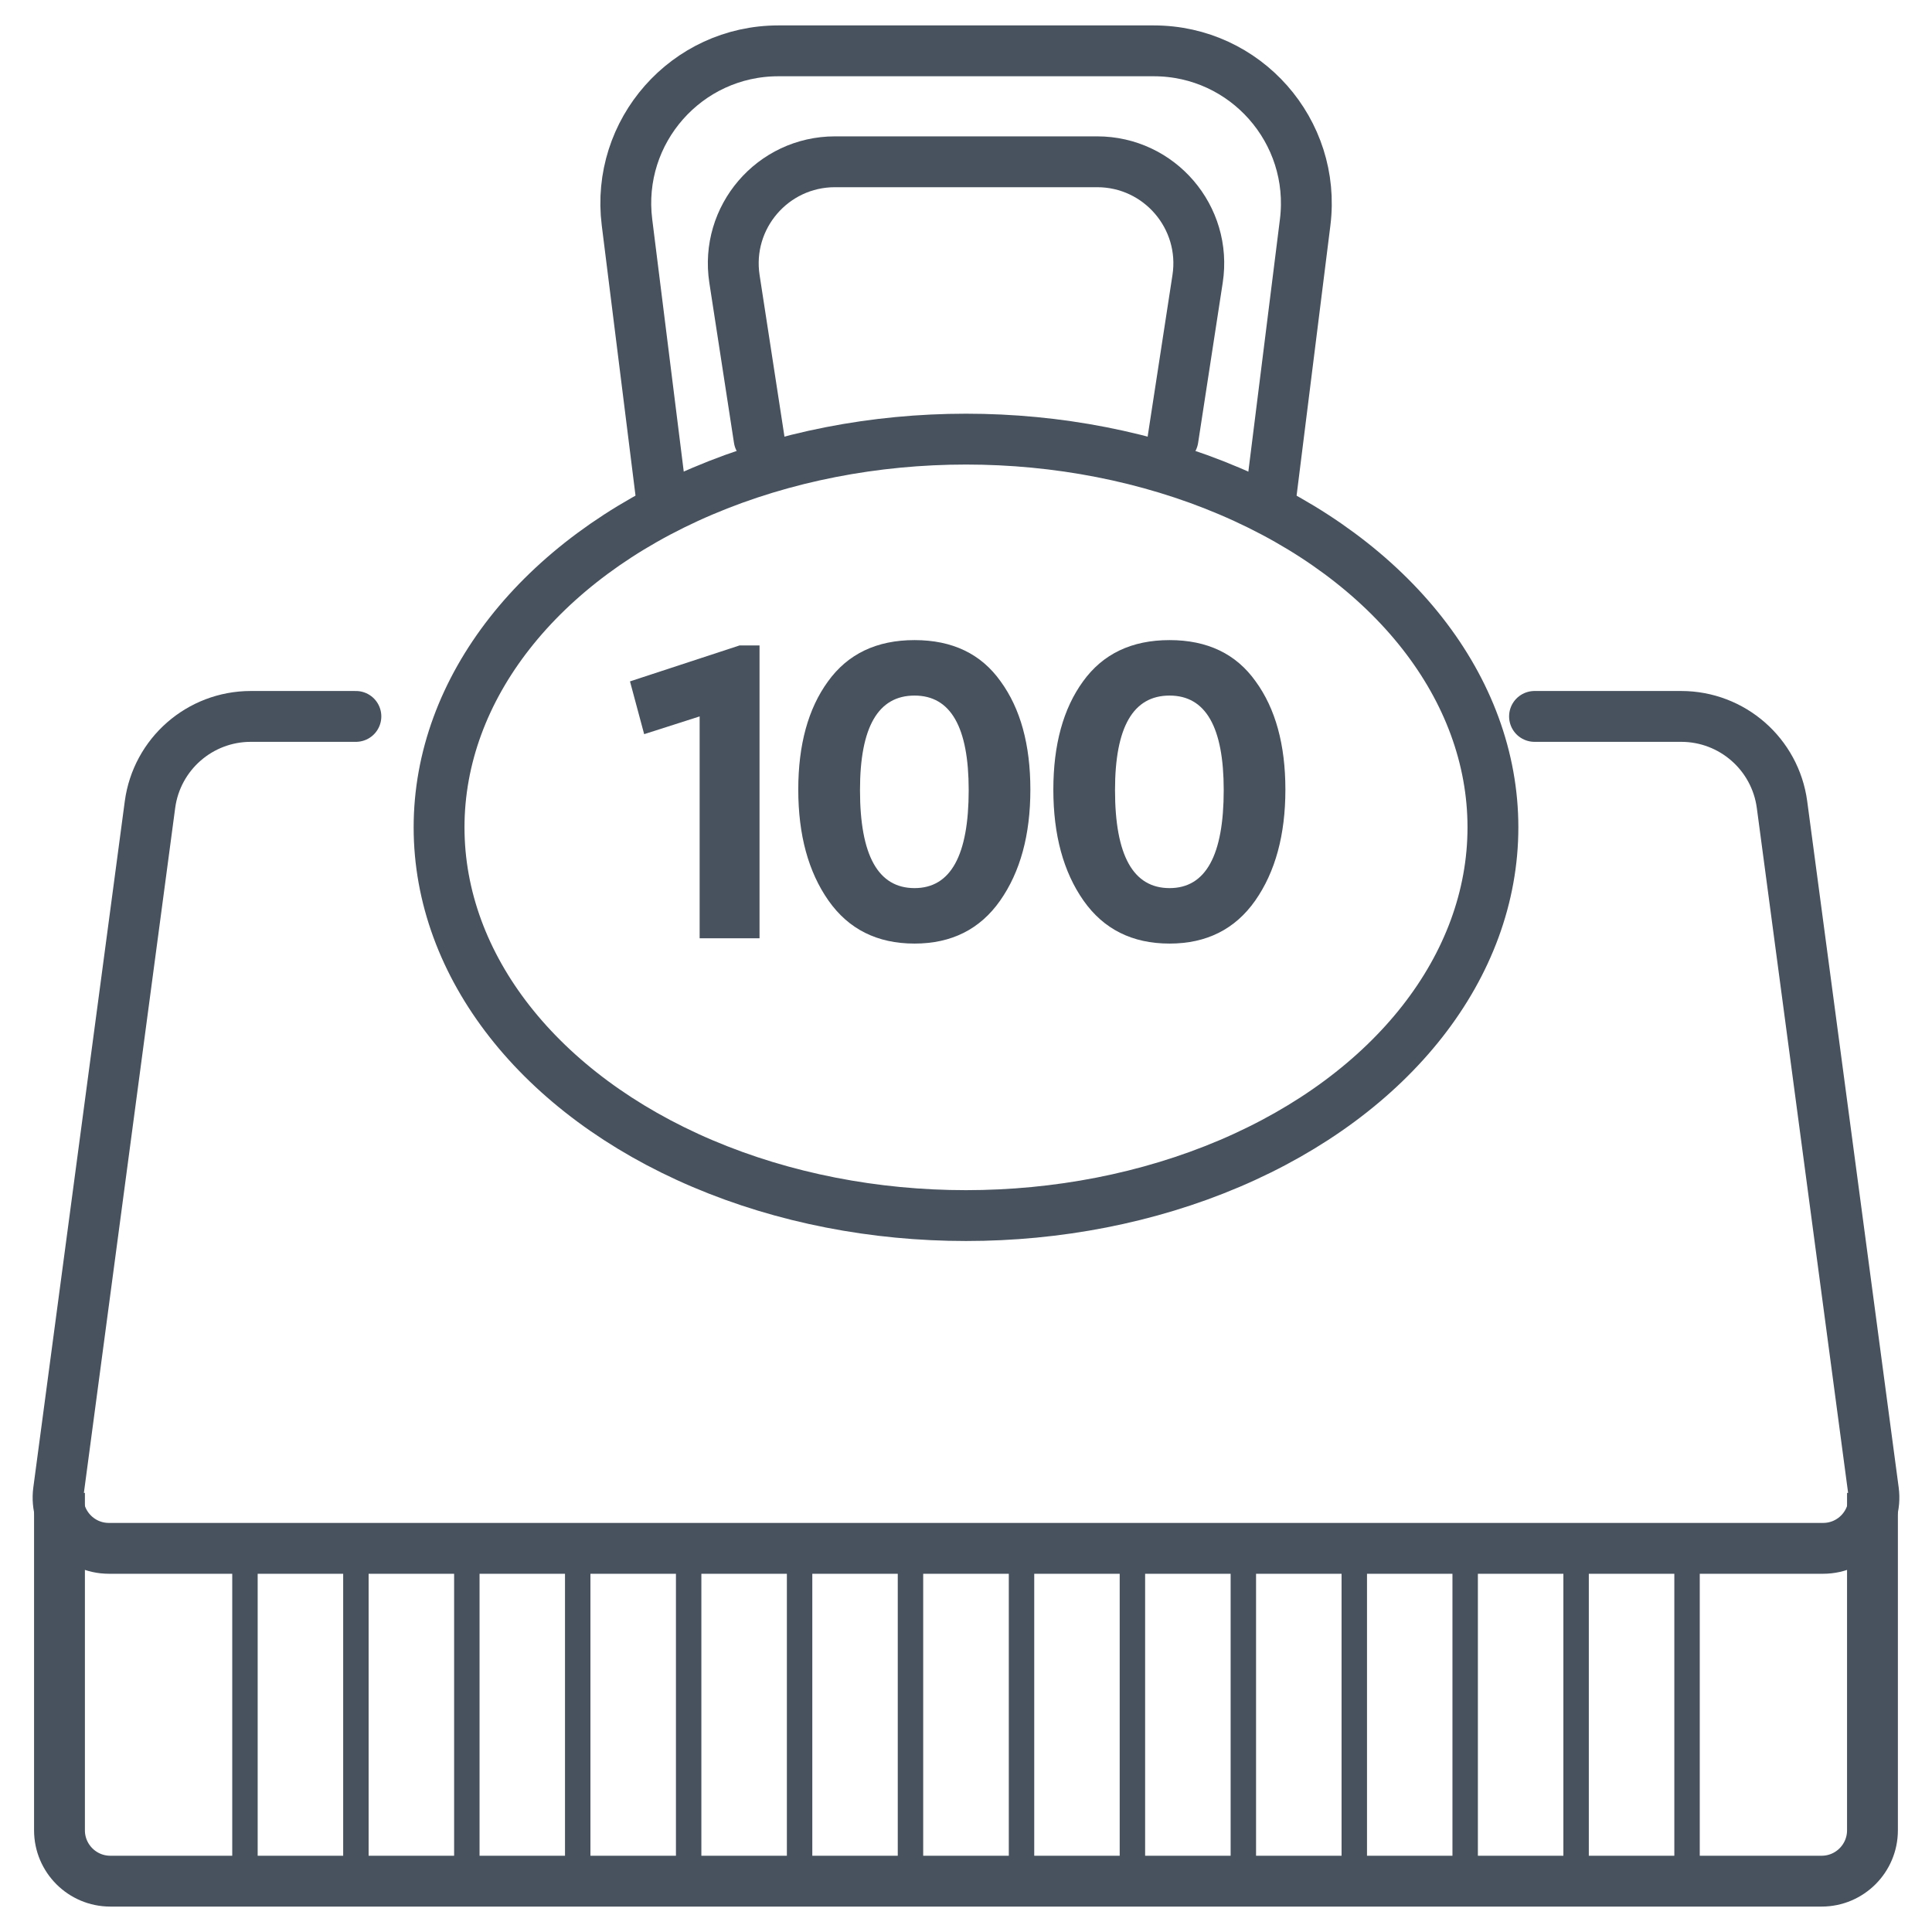 <svg width="38" height="38" viewBox="0 0 38 38" fill="none" xmlns="http://www.w3.org/2000/svg">
<path d="M4.818 30.454V37" stroke="#47525E" stroke-width="0.5"/>
<path d="M7 30.454V37" stroke="#47525E" stroke-width="0.5"/>
<path d="M9.182 30.454V37" stroke="#47525E" stroke-width="0.5"/>
<path d="M11.363 30.454V37" stroke="#47525E" stroke-width="0.5"/>
<path d="M13.545 30.454V37" stroke="#47525E" stroke-width="0.5"/>
<path d="M15.727 30.454V37" stroke="#47525E" stroke-width="0.5"/>
<path d="M17.908 30.454V37" stroke="#47525E" stroke-width="0.5"/>
<path d="M20.092 30.454V37" stroke="#47525E" stroke-width="0.5"/>
<path d="M22.273 30.454V37" stroke="#47525E" stroke-width="0.5"/>
<path d="M24.455 30.454V37" stroke="#47525E" stroke-width="0.5"/>
<path d="M26.637 30.454V37" stroke="#47525E" stroke-width="0.5"/>
<path d="M28.818 30.454V37" stroke="#47525E" stroke-width="0.5"/>
<path d="M31 30.454V37" stroke="#47525E" stroke-width="0.5"/>
<path d="M33.182 30.454V37" stroke="#47525E" stroke-width="0.5"/>
<path d="M7 14.091H4.933C3.93 14.091 3.083 14.833 2.95 15.826L1.151 29.322C1.071 29.922 1.537 30.454 2.142 30.454H35.858C36.463 30.454 36.929 29.922 36.849 29.322L35.05 15.826C34.917 14.833 34.07 14.091 33.067 14.091H30.182" stroke="#47525E" stroke-linecap="round" stroke-linejoin="round"/>
<path d="M1.17 29.363V36C1.17 36.552 1.618 37 2.17 37H35.829C36.381 37 36.829 36.552 36.829 36V29.363" stroke="#47525E"/>
<ellipse cx="19" cy="16.273" rx="10.364" ry="7.636" stroke="#47525E"/>
<path d="M13.001 9.727L12.332 4.372C12.108 2.582 13.504 1 15.309 1H22.694C24.498 1 25.894 2.582 25.671 4.372L25.001 9.727" stroke="#47525E" stroke-linecap="round" stroke-linejoin="round"/>
<path d="M14.931 8.636L14.446 5.486C14.26 4.274 15.197 3.182 16.423 3.182H21.579C22.805 3.182 23.742 4.274 23.555 5.486L23.071 8.636" stroke="#47525E" stroke-linecap="round" stroke-linejoin="round"/>
<path d="M14.546 12.695H14.939V18.455H13.761V14.091L12.67 14.44L12.391 13.402L14.546 12.695Z" fill="#47525E"/>
<path d="M15.701 15.531C15.701 14.647 15.896 13.937 16.286 13.402C16.676 12.861 17.243 12.59 17.988 12.59C18.733 12.59 19.297 12.861 19.681 13.402C20.071 13.937 20.266 14.647 20.266 15.531C20.266 16.421 20.068 17.148 19.672 17.713C19.277 18.277 18.715 18.559 17.988 18.559C17.255 18.559 16.691 18.277 16.295 17.713C15.899 17.148 15.701 16.421 15.701 15.531ZM19.053 15.54C19.053 14.3 18.698 13.681 17.988 13.681C17.272 13.681 16.915 14.3 16.915 15.54C16.915 16.826 17.272 17.468 17.988 17.468C18.698 17.468 19.053 16.826 19.053 15.54Z" fill="#47525E"/>
<path d="M20.718 15.531C20.718 14.647 20.913 13.937 21.302 13.402C21.692 12.861 22.259 12.59 23.004 12.59C23.749 12.59 24.313 12.861 24.697 13.402C25.087 13.937 25.282 14.647 25.282 15.531C25.282 16.421 25.084 17.148 24.689 17.713C24.293 18.277 23.731 18.559 23.004 18.559C22.271 18.559 21.707 18.277 21.311 17.713C20.915 17.148 20.718 16.421 20.718 15.531ZM24.069 15.54C24.069 14.3 23.714 13.681 23.004 13.681C22.288 13.681 21.931 14.3 21.931 15.54C21.931 16.826 22.288 17.468 23.004 17.468C23.714 17.468 24.069 16.826 24.069 15.54Z" fill="#47525E"/>
</svg>
